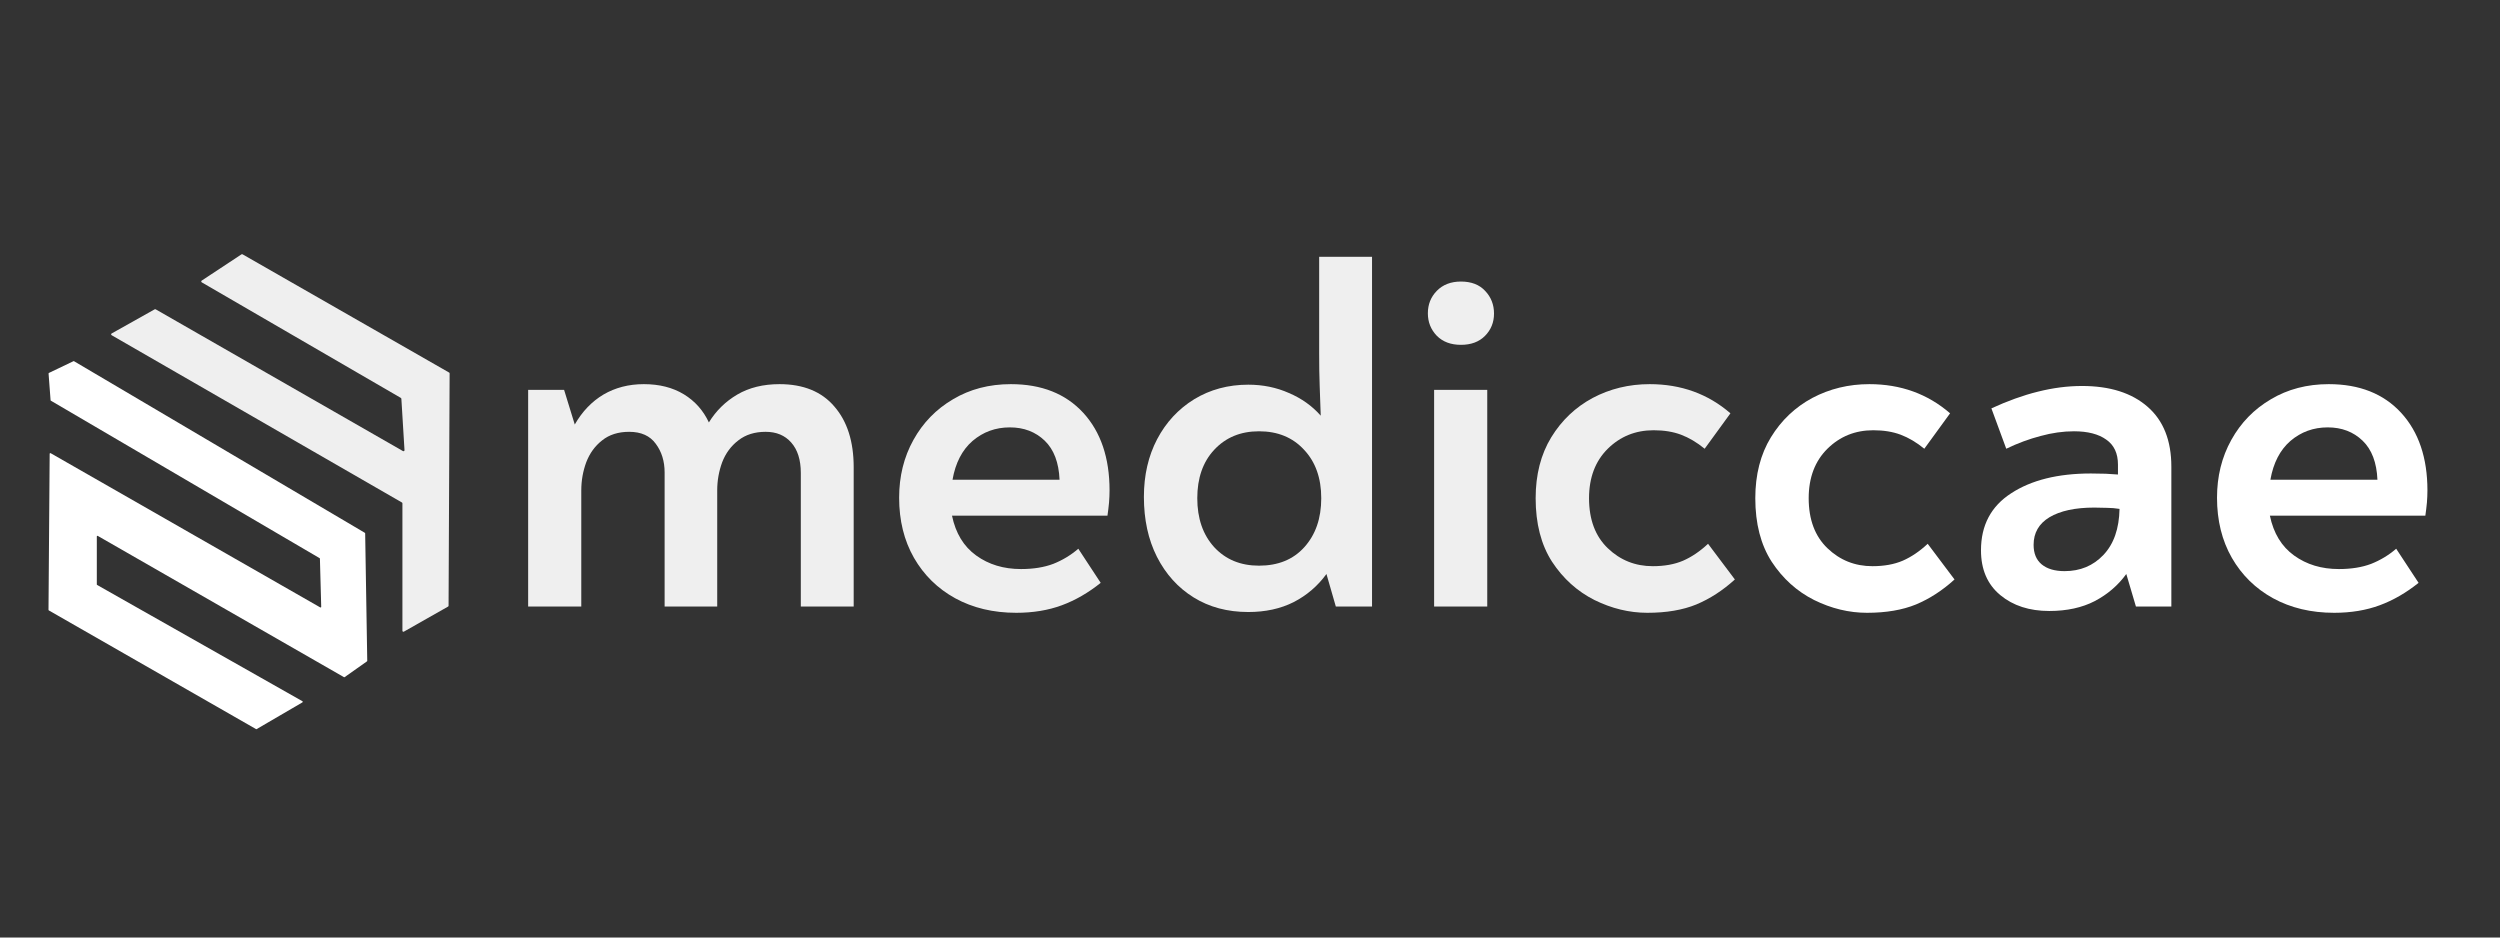 <svg xmlns="http://www.w3.org/2000/svg" xmlns:xlink="http://www.w3.org/1999/xlink" width="200" zoomAndPan="magnify" viewBox="0 0 150 56.25" height="75" preserveAspectRatio="xMidYMid meet" version="1.0"><rect x="0" y="0" width="150" height="56.25" fill="#333333" stroke="none"/><defs><g/><clipPath id="55779a9b04"><path d="M 2.91 15.246 L 27.336 15.246 L 27.336 44 L 2.91 44 Z M 2.91 15.246 " clip-rule="nonzero"/></clipPath><clipPath id="088dba76d2"><path d="M 4 0.246 L 24.977 0.246 L 24.977 23 L 4 23 Z M 4 0.246 " clip-rule="nonzero"/></clipPath><clipPath id="0a9fac0cca"><path d="M 0.91 6 L 21 6 L 21 28.816 L 0.91 28.816 Z M 0.91 6 " clip-rule="nonzero"/></clipPath><clipPath id="0df3896002"><rect x="0" width="26" y="0" height="29"/></clipPath></defs><g clip-path="url(#55779a9b04)"><g transform="matrix(1, 0, 0, 1, 2, 15)"><g clip-path="url(#0df3896002)"><g clip-path="url(#088dba76d2)"><path fill="#efefef" d="M 7.281 3.559 L 4.699 5.008 C 4.672 5.023 4.66 5.062 4.676 5.09 C 4.684 5.102 4.691 5.109 4.699 5.113 L 22.113 15.148 C 22.133 15.156 22.145 15.176 22.145 15.199 L 22.145 22.844 C 22.145 22.879 22.172 22.906 22.203 22.906 C 22.215 22.906 22.227 22.902 22.234 22.898 L 24.883 21.395 C 24.902 21.383 24.914 21.363 24.914 21.344 L 24.977 7.402 C 24.977 7.379 24.965 7.359 24.945 7.352 L 12.551 0.258 C 12.531 0.246 12.508 0.25 12.488 0.262 L 10.102 1.836 C 10.074 1.855 10.066 1.891 10.082 1.918 C 10.09 1.93 10.098 1.934 10.105 1.941 L 22.051 8.875 C 22.066 8.887 22.078 8.902 22.082 8.926 L 22.27 12.008 C 22.273 12.043 22.246 12.07 22.215 12.074 C 22.203 12.074 22.191 12.074 22.18 12.066 L 7.34 3.559 C 7.32 3.551 7.301 3.551 7.281 3.559 Z M 7.281 3.559 " fill-opacity="1" fill-rule="nonzero"/></g><g clip-path="url(#0a9fac0cca)"><path fill="#ffffff" d="M 17.215 21.445 L 1.039 12.191 C 1.02 12.18 0.996 12.188 0.984 12.207 C 0.984 12.211 0.98 12.219 0.98 12.223 L 0.91 21.59 C 0.91 21.605 0.918 21.617 0.93 21.625 L 13.363 28.746 C 13.375 28.754 13.387 28.754 13.398 28.746 L 16.148 27.141 C 16.164 27.129 16.172 27.105 16.16 27.086 C 16.16 27.082 16.152 27.078 16.148 27.074 L 3.828 20.098 C 3.816 20.09 3.809 20.078 3.809 20.066 L 3.809 17.188 C 3.809 17.164 3.824 17.148 3.848 17.148 C 3.852 17.148 3.859 17.148 3.863 17.152 L 18.637 25.629 C 18.648 25.637 18.664 25.637 18.676 25.629 L 20.02 24.68 C 20.027 24.672 20.035 24.66 20.035 24.648 L 19.91 17.004 C 19.91 16.988 19.902 16.977 19.891 16.969 L 2.441 6.672 C 2.43 6.664 2.418 6.664 2.406 6.672 L 0.938 7.375 C 0.922 7.383 0.914 7.398 0.914 7.414 L 1.035 9.016 C 1.039 9.027 1.043 9.039 1.055 9.043 L 17.18 18.492 C 17.191 18.5 17.195 18.512 17.195 18.523 L 17.273 21.41 C 17.273 21.43 17.258 21.449 17.234 21.449 C 17.227 21.449 17.223 21.449 17.215 21.445 Z M 17.215 21.445 " fill-opacity="1" fill-rule="nonzero"/></g></g></g></g><g fill="#efefef" fill-opacity="1"><g transform="translate(29.83, 36.393)"><g><path d="M 16.938 -13.344 C 18.375 -13.344 19.473 -12.895 20.234 -12 C 21.004 -11.113 21.391 -9.898 21.391 -8.359 L 21.391 0 L 18.219 0 L 18.219 -8.016 C 18.219 -8.805 18.023 -9.414 17.641 -9.844 C 17.266 -10.27 16.754 -10.484 16.109 -10.484 C 15.453 -10.484 14.906 -10.312 14.469 -9.969 C 14.031 -9.633 13.707 -9.195 13.5 -8.656 C 13.301 -8.113 13.203 -7.551 13.203 -6.969 L 13.203 0 L 10.047 0 L 10.047 -8.047 C 10.047 -8.723 9.867 -9.297 9.516 -9.766 C 9.172 -10.242 8.641 -10.484 7.922 -10.484 C 7.266 -10.484 6.723 -10.312 6.297 -9.969 C 5.867 -9.633 5.551 -9.195 5.344 -8.656 C 5.145 -8.113 5.047 -7.551 5.047 -6.969 L 5.047 0 L 1.859 0 L 1.859 -13 L 4.016 -13 L 4.656 -10.922 C 5.102 -11.703 5.676 -12.301 6.375 -12.719 C 7.082 -13.133 7.891 -13.344 8.797 -13.344 C 9.734 -13.344 10.535 -13.141 11.203 -12.734 C 11.867 -12.328 12.367 -11.766 12.703 -11.047 C 13.129 -11.742 13.695 -12.301 14.406 -12.719 C 15.113 -13.133 15.957 -13.344 16.938 -13.344 Z M 16.938 -13.344 "/></g></g></g><g fill="#efefef" fill-opacity="1"><g transform="translate(52.901, 36.393)"><g><path d="M 7.75 -13.344 C 9.594 -13.344 11.039 -12.77 12.094 -11.625 C 13.145 -10.477 13.672 -8.926 13.672 -6.969 C 13.672 -6.727 13.66 -6.484 13.641 -6.234 C 13.617 -5.984 13.586 -5.723 13.547 -5.453 L 4.219 -5.453 C 4.438 -4.398 4.922 -3.602 5.672 -3.062 C 6.422 -2.52 7.316 -2.25 8.359 -2.25 C 9.098 -2.25 9.742 -2.352 10.297 -2.562 C 10.848 -2.781 11.348 -3.082 11.797 -3.469 L 13.141 -1.422 C 12.398 -0.828 11.625 -0.379 10.812 -0.078 C 10 0.223 9.086 0.375 8.078 0.375 C 6.691 0.375 5.469 0.082 4.406 -0.5 C 3.352 -1.082 2.531 -1.891 1.938 -2.922 C 1.344 -3.961 1.047 -5.164 1.047 -6.531 C 1.047 -7.812 1.332 -8.969 1.906 -10 C 2.477 -11.031 3.27 -11.844 4.281 -12.438 C 5.289 -13.039 6.445 -13.344 7.75 -13.344 Z M 7.688 -10.75 C 6.832 -10.75 6.086 -10.477 5.453 -9.938 C 4.828 -9.395 4.426 -8.617 4.25 -7.609 L 10.672 -7.609 C 10.629 -8.641 10.332 -9.422 9.781 -9.953 C 9.227 -10.484 8.531 -10.75 7.688 -10.75 Z M 7.688 -10.75 "/></g></g></g><g fill="#efefef" fill-opacity="1"><g transform="translate(67.525, 36.393)"><g><path d="M 11.625 -20.984 L 14.797 -20.984 L 14.797 0 L 12.625 0 L 12.062 -1.953 C 11.539 -1.234 10.883 -0.672 10.094 -0.266 C 9.312 0.129 8.406 0.328 7.375 0.328 C 6.125 0.328 5.031 0.035 4.094 -0.547 C 3.156 -1.129 2.422 -1.941 1.891 -2.984 C 1.367 -4.023 1.109 -5.223 1.109 -6.578 C 1.109 -7.879 1.375 -9.035 1.906 -10.047 C 2.438 -11.055 3.176 -11.852 4.125 -12.438 C 5.082 -13.02 6.164 -13.312 7.375 -13.312 C 8.25 -13.312 9.062 -13.145 9.812 -12.812 C 10.57 -12.488 11.207 -12.035 11.719 -11.453 C 11.695 -12.055 11.676 -12.648 11.656 -13.234 C 11.633 -13.816 11.625 -14.469 11.625 -15.188 Z M 8.016 -2.453 C 9.16 -2.453 10.066 -2.82 10.734 -3.562 C 11.41 -4.312 11.75 -5.289 11.75 -6.5 C 11.75 -7.707 11.406 -8.676 10.719 -9.406 C 10.039 -10.145 9.141 -10.516 8.016 -10.516 C 6.91 -10.516 6.016 -10.145 5.328 -9.406 C 4.648 -8.676 4.312 -7.707 4.312 -6.5 C 4.312 -5.289 4.648 -4.312 5.328 -3.562 C 6.016 -2.82 6.91 -2.453 8.016 -2.453 Z M 8.016 -2.453 "/></g></g></g><g fill="#efefef" fill-opacity="1"><g transform="translate(84.188, 36.393)"><g><path d="M 3.469 -15.703 C 2.863 -15.703 2.379 -15.883 2.016 -16.25 C 1.66 -16.625 1.484 -17.07 1.484 -17.594 C 1.484 -18.125 1.66 -18.57 2.016 -18.938 C 2.379 -19.312 2.863 -19.5 3.469 -19.5 C 4.094 -19.5 4.578 -19.312 4.922 -18.938 C 5.273 -18.57 5.453 -18.117 5.453 -17.578 C 5.453 -17.047 5.27 -16.598 4.906 -16.234 C 4.551 -15.879 4.07 -15.703 3.469 -15.703 Z M 1.859 0 L 1.859 -13 L 5.047 -13 L 5.047 0 Z M 1.859 0 "/></g></g></g><g fill="#efefef" fill-opacity="1"><g transform="translate(91.092, 36.393)"><g><path d="M 7.75 0.375 C 6.664 0.375 5.609 0.117 4.578 -0.391 C 3.547 -0.91 2.695 -1.676 2.031 -2.688 C 1.375 -3.707 1.047 -4.977 1.047 -6.5 C 1.047 -7.914 1.359 -9.133 1.984 -10.156 C 2.609 -11.176 3.438 -11.961 4.469 -12.516 C 5.508 -13.066 6.648 -13.344 7.891 -13.344 C 9.773 -13.344 11.391 -12.758 12.734 -11.594 L 11.188 -9.469 C 10.719 -9.852 10.242 -10.133 9.766 -10.312 C 9.297 -10.488 8.75 -10.578 8.125 -10.578 C 7.039 -10.578 6.125 -10.207 5.375 -9.469 C 4.625 -8.727 4.25 -7.738 4.25 -6.5 C 4.25 -5.219 4.625 -4.219 5.375 -3.5 C 6.125 -2.781 7.023 -2.422 8.078 -2.422 C 8.773 -2.422 9.379 -2.531 9.891 -2.75 C 10.41 -2.977 10.91 -3.316 11.391 -3.766 L 13 -1.625 C 12.281 -0.969 11.508 -0.469 10.688 -0.125 C 9.875 0.207 8.895 0.375 7.75 0.375 Z M 7.75 0.375 "/></g></g></g><g fill="#ffffff" fill-opacity="1"><g transform="translate(104.271, 36.393)"><g><path d="M 7.75 0.375 C 6.664 0.375 5.609 0.117 4.578 -0.391 C 3.547 -0.91 2.695 -1.676 2.031 -2.688 C 1.375 -3.707 1.047 -4.977 1.047 -6.5 C 1.047 -7.914 1.359 -9.133 1.984 -10.156 C 2.609 -11.176 3.438 -11.961 4.469 -12.516 C 5.508 -13.066 6.648 -13.344 7.891 -13.344 C 9.773 -13.344 11.391 -12.758 12.734 -11.594 L 11.188 -9.469 C 10.719 -9.852 10.242 -10.133 9.766 -10.312 C 9.297 -10.488 8.75 -10.578 8.125 -10.578 C 7.039 -10.578 6.125 -10.207 5.375 -9.469 C 4.625 -8.727 4.25 -7.738 4.25 -6.5 C 4.25 -5.219 4.625 -4.219 5.375 -3.5 C 6.125 -2.781 7.023 -2.422 8.078 -2.422 C 8.773 -2.422 9.379 -2.531 9.891 -2.75 C 10.41 -2.977 10.91 -3.316 11.391 -3.766 L 13 -1.625 C 12.281 -0.969 11.508 -0.469 10.688 -0.125 C 9.875 0.207 8.895 0.375 7.75 0.375 Z M 7.75 0.375 "/></g></g></g><g fill="#ffffff" fill-opacity="1"><g transform="translate(117.875, 36.393)"><g><path d="M 7.047 -13.234 C 8.723 -13.234 10.035 -12.816 10.984 -11.984 C 11.93 -11.16 12.406 -9.961 12.406 -8.391 L 12.406 0 L 10.281 0 L 9.703 -1.953 C 9.211 -1.273 8.582 -0.734 7.812 -0.328 C 7.051 0.066 6.141 0.266 5.078 0.266 C 3.891 0.266 2.91 -0.051 2.141 -0.688 C 1.367 -1.332 0.984 -2.227 0.984 -3.375 C 0.984 -4.875 1.586 -6.016 2.797 -6.797 C 4.004 -7.586 5.598 -7.984 7.578 -7.984 C 7.91 -7.984 8.207 -7.977 8.469 -7.969 C 8.727 -7.957 8.973 -7.941 9.203 -7.922 L 9.203 -8.516 C 9.203 -9.191 8.969 -9.691 8.5 -10.016 C 8.039 -10.348 7.395 -10.516 6.562 -10.516 C 5.914 -10.516 5.25 -10.422 4.562 -10.234 C 3.875 -10.055 3.188 -9.801 2.5 -9.469 L 1.609 -11.891 C 2.578 -12.336 3.504 -12.672 4.391 -12.891 C 5.285 -13.117 6.172 -13.234 7.047 -13.234 Z M 6 -2.125 C 6.938 -2.125 7.711 -2.445 8.328 -3.094 C 8.953 -3.75 9.273 -4.672 9.297 -5.859 C 9.047 -5.898 8.801 -5.922 8.562 -5.922 C 8.332 -5.93 8.07 -5.938 7.781 -5.938 C 6.633 -5.938 5.738 -5.742 5.094 -5.359 C 4.457 -4.973 4.141 -4.422 4.141 -3.703 C 4.141 -3.191 4.301 -2.801 4.625 -2.531 C 4.957 -2.258 5.414 -2.125 6 -2.125 Z M 6 -2.125 "/></g></g></g><g fill="#ffffff" fill-opacity="1"><g transform="translate(131.974, 36.393)"><g><path d="M 7.75 -13.344 C 9.594 -13.344 11.039 -12.77 12.094 -11.625 C 13.145 -10.477 13.672 -8.926 13.672 -6.969 C 13.672 -6.727 13.66 -6.484 13.641 -6.234 C 13.617 -5.984 13.586 -5.723 13.547 -5.453 L 4.219 -5.453 C 4.438 -4.398 4.922 -3.602 5.672 -3.062 C 6.422 -2.52 7.316 -2.25 8.359 -2.25 C 9.098 -2.25 9.742 -2.352 10.297 -2.562 C 10.848 -2.781 11.348 -3.082 11.797 -3.469 L 13.141 -1.422 C 12.398 -0.828 11.625 -0.379 10.812 -0.078 C 10 0.223 9.086 0.375 8.078 0.375 C 6.691 0.375 5.469 0.082 4.406 -0.5 C 3.352 -1.082 2.531 -1.891 1.938 -2.922 C 1.344 -3.961 1.047 -5.164 1.047 -6.531 C 1.047 -7.812 1.332 -8.969 1.906 -10 C 2.477 -11.031 3.27 -11.844 4.281 -12.438 C 5.289 -13.039 6.445 -13.344 7.75 -13.344 Z M 7.688 -10.75 C 6.832 -10.75 6.086 -10.477 5.453 -9.938 C 4.828 -9.395 4.426 -8.617 4.25 -7.609 L 10.672 -7.609 C 10.629 -8.641 10.332 -9.422 9.781 -9.953 C 9.227 -10.484 8.531 -10.75 7.688 -10.75 Z M 7.688 -10.75 "/></g></g></g></svg>